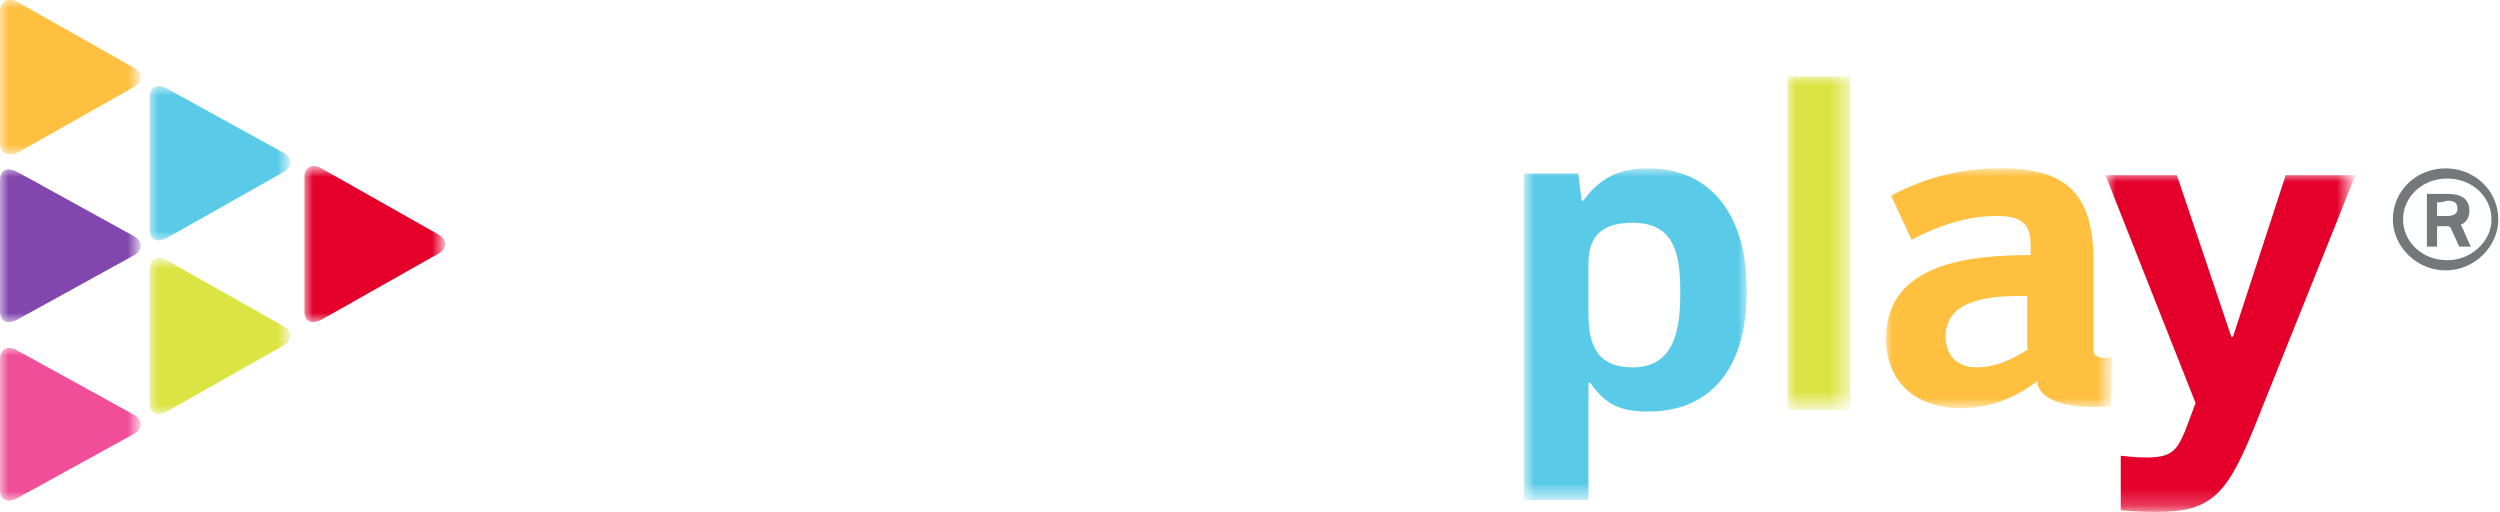 <?xml version="1.0" encoding="utf-8"?>
<!-- Generator: Adobe Illustrator 25.0.0, SVG Export Plug-In . SVG Version: 6.00 Build 0)  -->
<svg version="1.1" id="Layer_1" xmlns="http://www.w3.org/2000/svg" xmlns:xlink="http://www.w3.org/1999/xlink" x="0px" y="0px"
	 viewBox="0 0 147 30.1" style="enable-background:new 0 0 147 30.1;" xml:space="preserve">
<style type="text/css">
	.st0{fill-rule:evenodd;clip-rule:evenodd;fill:#75787B;}
	.st1{filter:url(#Adobe_OpacityMaskFilter);}
	.st2{fill-rule:evenodd;clip-rule:evenodd;fill:#FFFFFF;}
	.st3{mask:url(#mask-2_30_);fill-rule:evenodd;clip-rule:evenodd;fill:#DBE442;}
	.st4{filter:url(#Adobe_OpacityMaskFilter_1_);}
	.st5{mask:url(#mask-2_29_);fill-rule:evenodd;clip-rule:evenodd;fill:#59CBE8;}
	.st6{filter:url(#Adobe_OpacityMaskFilter_2_);}
	.st7{mask:url(#mask-2_28_);fill-rule:evenodd;clip-rule:evenodd;fill:#E4002B;}
	.st8{filter:url(#Adobe_OpacityMaskFilter_3_);}
	.st9{mask:url(#mask-2_27_);fill-rule:evenodd;clip-rule:evenodd;fill:#FFBF3F;}
	.st10{filter:url(#Adobe_OpacityMaskFilter_4_);}
	.st11{mask:url(#mask-2_26_);fill-rule:evenodd;clip-rule:evenodd;fill:#FFFFFF;}
	.st12{filter:url(#Adobe_OpacityMaskFilter_5_);}
	.st13{mask:url(#mask-2_25_);fill-rule:evenodd;clip-rule:evenodd;fill:#FFFFFF;}
	.st14{filter:url(#Adobe_OpacityMaskFilter_6_);}
	.st15{mask:url(#mask-2_24_);fill-rule:evenodd;clip-rule:evenodd;fill:#FFFFFF;}
	.st16{filter:url(#Adobe_OpacityMaskFilter_7_);}
	.st17{mask:url(#mask-2_23_);fill-rule:evenodd;clip-rule:evenodd;fill:#FFFFFF;}
	.st18{filter:url(#Adobe_OpacityMaskFilter_8_);}
	.st19{mask:url(#mask-2_22_);fill-rule:evenodd;clip-rule:evenodd;fill:#FFFFFF;}
	.st20{filter:url(#Adobe_OpacityMaskFilter_9_);}
	.st21{mask:url(#mask-2_21_);fill-rule:evenodd;clip-rule:evenodd;fill:#FFBF3F;}
	.st22{filter:url(#Adobe_OpacityMaskFilter_10_);}
	.st23{mask:url(#mask-2_20_);fill-rule:evenodd;clip-rule:evenodd;fill:#8246AF;}
	.st24{filter:url(#Adobe_OpacityMaskFilter_11_);}
	.st25{mask:url(#mask-2_19_);fill-rule:evenodd;clip-rule:evenodd;fill:#F04E98;}
	.st26{filter:url(#Adobe_OpacityMaskFilter_12_);}
	.st27{mask:url(#mask-2_18_);fill-rule:evenodd;clip-rule:evenodd;fill:#59CBE8;}
	.st28{filter:url(#Adobe_OpacityMaskFilter_13_);}
	.st29{mask:url(#mask-2_17_);fill-rule:evenodd;clip-rule:evenodd;fill:#DBE442;}
	.st30{filter:url(#Adobe_OpacityMaskFilter_14_);}
	.st31{mask:url(#mask-2_16_);fill-rule:evenodd;clip-rule:evenodd;fill:#E4002B;}
</style>
<g>
	<path id="Fill-1" class="st0" d="M143.3,11.9v0.8h0.6c0.3,0,0.6-0.1,0.6-0.4c0-0.4-0.2-0.5-0.6-0.5
		C143.6,11.9,143.4,11.9,143.3,11.9 M145.3,14.5h-0.7l-0.5-1.1c-0.1-0.1-0.1-0.1-0.2-0.1h-0.6v1.2h-0.6v-3.1c0.5,0,0.8,0,1.2,0
		c0.7,0,1.3,0.2,1.3,1c0,0.4-0.2,0.7-0.5,0.8C144.9,13.6,145.2,14.4,145.3,14.5 M141.3,12.9c0,1.3,1.1,2.4,2.6,2.4
		c1.4,0,2.6-1.1,2.6-2.4c0-1.3-1.1-2.4-2.6-2.4C142.4,10.5,141.3,11.6,141.3,12.9 M140.7,12.9c0-1.7,1.4-3,3.1-3
		c1.7,0,3.1,1.3,3.1,3c0,1.6-1.4,3-3.1,3C142.1,15.9,140.7,14.5,140.7,12.9"/>
	<g id="Clip-4">
	</g>
	<defs>
		<filter id="Adobe_OpacityMaskFilter" filterUnits="userSpaceOnUse" x="105.1" y="4.5" width="3.7" height="19.6">
			<feColorMatrix  type="matrix" values="1 0 0 0 0  0 1 0 0 0  0 0 1 0 0  0 0 0 1 0"/>
		</filter>
	</defs>
	<mask maskUnits="userSpaceOnUse" x="105.1" y="4.5" width="3.7" height="19.6" id="mask-2_30_">
		<g class="st1">
			<polygon id="path-1_30_" class="st2" points="0,30.1 147,30.1 147,0 0,0 			"/>
		</g>
	</mask>
	<polygon id="Fill-3" class="st3" points="105.1,24.1 108.8,24.1 108.8,4.5 105.1,4.5 	"/>
	<defs>
		<filter id="Adobe_OpacityMaskFilter_1_" filterUnits="userSpaceOnUse" x="89.7" y="9.9" width="13.1" height="19.6">
			<feColorMatrix  type="matrix" values="1 0 0 0 0  0 1 0 0 0  0 0 1 0 0  0 0 0 1 0"/>
		</filter>
	</defs>
	<mask maskUnits="userSpaceOnUse" x="89.7" y="9.9" width="13.1" height="19.6" id="mask-2_29_">
		<g class="st4">
			<polygon id="path-1_29_" class="st2" points="0,30.1 147,30.1 147,0 0,0 			"/>
		</g>
	</mask>
	<path id="Fill-5" class="st5" d="M96.9,24.2c-1.6,0-2.5-0.4-3.4-1.7h-0.1v6.9h-3.8V10.2h3.2l0.2,1.6h0.1c1-1.4,2.2-1.9,3.8-1.9
		c4.1,0,5.8,3.3,5.8,7C102.8,20.8,101.2,24.2,96.9,24.2 M96,13.1c-1.6,0-2.6,0.6-2.6,2.4v3c0,1.9,0.6,3.1,2.6,3.1
		c2.5,0,2.8-2.3,2.8-4.4C98.8,15,98.5,13.1,96,13.1"/>
	<defs>
		<filter id="Adobe_OpacityMaskFilter_2_" filterUnits="userSpaceOnUse" x="123.9" y="10.2" width="14.5" height="19.9">
			<feColorMatrix  type="matrix" values="1 0 0 0 0  0 1 0 0 0  0 0 1 0 0  0 0 0 1 0"/>
		</filter>
	</defs>
	<mask maskUnits="userSpaceOnUse" x="123.9" y="10.2" width="14.5" height="19.9" id="mask-2_28_">
		<g class="st6">
			<polygon id="path-1_28_" class="st2" points="0,30.1 147,30.1 147,0 0,0 			"/>
		</g>
	</mask>
	<path id="Fill-6" class="st7" d="M132.8,24.5c-1.8,4.6-2.7,5.6-6,5.6c-0.5,0-1.1,0-2.1-0.1v-3.2c0.2,0,0.7,0.1,1.5,0.1
		c1.5,0,1.8-0.4,2.3-1.6l0.6-1.6l-5.3-13.4h4.2l3.2,9.5h0.1l3.1-9.5h4.1L132.8,24.5z"/>
	<defs>
		<filter id="Adobe_OpacityMaskFilter_3_" filterUnits="userSpaceOnUse" x="110.8" y="9.9" width="13.4" height="14.2">
			<feColorMatrix  type="matrix" values="1 0 0 0 0  0 1 0 0 0  0 0 1 0 0  0 0 0 1 0"/>
		</filter>
	</defs>
	<mask maskUnits="userSpaceOnUse" x="110.8" y="9.9" width="13.4" height="14.2" id="mask-2_27_">
		<g class="st8">
			<polygon id="path-1_27_" class="st2" points="0,30.1 147,30.1 147,0 0,0 			"/>
		</g>
	</mask>
	<path id="Fill-7" class="st9" d="M119.3,20.5c-0.9,0.6-1.9,1.1-3.1,1.1c-1.1,0-1.8-0.7-1.8-1.8c0-2.4,3.1-2.4,4.8-2.4V20.5z
		 M123.1,20.6V20c0,0,0,0,0,0v-4.6c0-3.9-1.5-5.5-5.4-5.5c-2.4,0-4.4,0.5-6.5,1.6l1.2,2.6c1.5-0.8,3.2-1.4,5-1.4c1.4,0,2,0.4,2,1.7
		v0.6c-3.4,0-8.5,0.4-8.5,4.9c0,2.6,1.8,4.1,4.4,4.1c1.7,0,3.2-0.6,4.5-1.6c0,0.1,0,0.2,0,0.2c0.4,1.3,2.7,1.4,4.3,1.3l0.1-2.9
		C123.5,21.1,123.1,21,123.1,20.6L123.1,20.6z"/>
	<defs>
		<filter id="Adobe_OpacityMaskFilter_4_" filterUnits="userSpaceOnUse" x="42.7" y="9.9" width="14" height="14.2">
			<feColorMatrix  type="matrix" values="1 0 0 0 0  0 1 0 0 0  0 0 1 0 0  0 0 0 1 0"/>
		</filter>
	</defs>
	<mask maskUnits="userSpaceOnUse" x="42.7" y="9.9" width="14" height="14.2" id="mask-2_26_">
		<g class="st10">
			<polygon id="path-1_26_" class="st2" points="0,30.1 147,30.1 147,0 0,0 			"/>
		</g>
	</mask>
	<path id="Fill-8" class="st11" d="M49.7,24.1c-4.7,0-7-2.9-7-7.1c0-4,2-7.1,7-7.1c4.6,0,7,2.7,7,7.1C56.7,21.2,54.5,24.1,49.7,24.1
		 M49.8,13.1c-2.4,0-3.1,1.4-3.1,4.1c0,2.7,0.8,4.2,3.2,4.2c2.3,0,3.1-1.5,3.1-4.2C53,14.5,52.2,13.1,49.8,13.1"/>
	<defs>
		<filter id="Adobe_OpacityMaskFilter_5_" filterUnits="userSpaceOnUse" x="30.8" y="5.7" width="14.2" height="18.4">
			<feColorMatrix  type="matrix" values="1 0 0 0 0  0 1 0 0 0  0 0 1 0 0  0 0 0 1 0"/>
		</filter>
	</defs>
	<mask maskUnits="userSpaceOnUse" x="30.8" y="5.7" width="14.2" height="18.4" id="mask-2_25_">
		<g class="st12">
			<polygon id="path-1_25_" class="st2" points="0,30.1 147,30.1 147,0 0,0 			"/>
		</g>
	</mask>
	<polygon id="Fill-9" class="st13" points="30.8,5.7 30.8,9.1 35.9,9.1 35.9,24.1 39.9,24.1 39.9,9.1 45,9.1 45,5.7 	"/>
	<defs>
		<filter id="Adobe_OpacityMaskFilter_6_" filterUnits="userSpaceOnUse" x="57.8" y="6.5" width="9.1" height="17.6">
			<feColorMatrix  type="matrix" values="1 0 0 0 0  0 1 0 0 0  0 0 1 0 0  0 0 0 1 0"/>
		</filter>
	</defs>
	<mask maskUnits="userSpaceOnUse" x="57.8" y="6.5" width="9.1" height="17.6" id="mask-2_24_">
		<g class="st14">
			<polygon id="path-1_24_" class="st2" points="0,30.1 147,30.1 147,0 0,0 			"/>
		</g>
	</mask>
	<path id="Fill-10" class="st15" d="M65.9,20.9c-1.9,0-2.1-0.2-2.1-1.4c0-0.1,0-0.1,0-0.2v-6.1h3.1v-3.1h-3.1V6.5h-3.7v3.6h-2.2v3.1
		H60v6.5c0,3.3,0.9,4.3,4.6,4.3c0.7,0,1.3-0.1,2.3-0.2v-3.1C66.6,20.9,66.4,20.9,65.9,20.9"/>
	<defs>
		<filter id="Adobe_OpacityMaskFilter_7_" filterUnits="userSpaceOnUse" x="83.7" y="4.5" width="3.7" height="19.6">
			<feColorMatrix  type="matrix" values="1 0 0 0 0  0 1 0 0 0  0 0 1 0 0  0 0 0 1 0"/>
		</filter>
	</defs>
	<mask maskUnits="userSpaceOnUse" x="83.7" y="4.5" width="3.7" height="19.6" id="mask-2_23_">
		<g class="st16">
			<polygon id="path-1_23_" class="st2" points="0,30.1 147,30.1 147,0 0,0 			"/>
		</g>
	</mask>
	<polygon id="Fill-11" class="st17" points="83.7,24.1 87.4,24.1 87.4,4.5 83.7,4.5 	"/>
	<defs>
		<filter id="Adobe_OpacityMaskFilter_8_" filterUnits="userSpaceOnUse" x="68.4" y="9.9" width="13.4" height="14.2">
			<feColorMatrix  type="matrix" values="1 0 0 0 0  0 1 0 0 0  0 0 1 0 0  0 0 0 1 0"/>
		</filter>
	</defs>
	<mask maskUnits="userSpaceOnUse" x="68.4" y="9.9" width="13.4" height="14.2" id="mask-2_22_">
		<g class="st18">
			<polygon id="path-1_22_" class="st2" points="0,30.1 147,30.1 147,0 0,0 			"/>
		</g>
	</mask>
	<path id="Fill-12" class="st19" d="M76.9,20.5c-0.9,0.6-1.9,1.1-3.1,1.1c-1.1,0-1.8-0.7-1.8-1.8c0-2.4,3.1-2.4,4.8-2.4V20.5z
		 M80.6,20.6V20c0,0,0,0,0,0v-4.6c0-3.9-1.5-5.5-5.4-5.5c-2.4,0-4.4,0.5-6.5,1.6l1.2,2.6c1.5-0.8,3.2-1.4,5-1.4c1.4,0,2,0.4,2,1.7
		v0.6c-3.4,0-8.5,0.4-8.5,4.9c0,2.6,1.8,4.1,4.4,4.1c1.7,0,3.2-0.6,4.5-1.6c0,0.1,0,0.2,0,0.2c0.4,1.3,2.7,1.4,4.3,1.3l0.1-2.9
		C81,21.1,80.6,21,80.6,20.6L80.6,20.6z"/>
	<defs>
		<filter id="Adobe_OpacityMaskFilter_9_" filterUnits="userSpaceOnUse" x="0" y="0" width="8.3" height="9.1">
			<feColorMatrix  type="matrix" values="1 0 0 0 0  0 1 0 0 0  0 0 1 0 0  0 0 0 1 0"/>
		</filter>
	</defs>
	<mask maskUnits="userSpaceOnUse" x="0" y="0" width="8.3" height="9.1" id="mask-2_21_">
		<g class="st20">
			<polygon id="path-1_21_" class="st2" points="0,30.1 147,30.1 147,0 0,0 			"/>
		</g>
	</mask>
	<path id="Fill-13" class="st21" d="M7.9,5.1c0.5-0.3,0.5-0.8,0-1.1L1,0.1C0.4-0.2,0,0.1,0,0.7v7.7C0,9,0.4,9.2,1,9L7.9,5.1z"/>
	<defs>
		<filter id="Adobe_OpacityMaskFilter_10_" filterUnits="userSpaceOnUse" x="0" y="9.9" width="8.3" height="9.1">
			<feColorMatrix  type="matrix" values="1 0 0 0 0  0 1 0 0 0  0 0 1 0 0  0 0 0 1 0"/>
		</filter>
	</defs>
	<mask maskUnits="userSpaceOnUse" x="0" y="9.9" width="8.3" height="9.1" id="mask-2_20_">
		<g class="st22">
			<polygon id="path-1_20_" class="st2" points="0,30.1 147,30.1 147,0 0,0 			"/>
		</g>
	</mask>
	<path id="Fill-14" class="st23" d="M7.9,15c0.5-0.3,0.5-0.8,0-1.1L1,10.1C0.4,9.8,0,10,0,10.6v7.7c0,0.6,0.4,0.8,1,0.5L7.9,15z"/>
	<defs>
		<filter id="Adobe_OpacityMaskFilter_11_" filterUnits="userSpaceOnUse" x="0" y="20.4" width="8.3" height="9.1">
			<feColorMatrix  type="matrix" values="1 0 0 0 0  0 1 0 0 0  0 0 1 0 0  0 0 0 1 0"/>
		</filter>
	</defs>
	<mask maskUnits="userSpaceOnUse" x="0" y="20.4" width="8.3" height="9.1" id="mask-2_19_">
		<g class="st24">
			<polygon id="path-1_19_" class="st2" points="0,30.1 147,30.1 147,0 0,0 			"/>
		</g>
	</mask>
	<path id="Fill-15" class="st25" d="M7.9,25.5c0.5-0.3,0.5-0.8,0-1.1L1,20.6c-0.5-0.3-1-0.1-1,0.5v7.7c0,0.6,0.4,0.8,1,0.5L7.9,25.5
		z"/>
	<defs>
		<filter id="Adobe_OpacityMaskFilter_12_" filterUnits="userSpaceOnUse" x="8.8" y="5.1" width="8.3" height="9.1">
			<feColorMatrix  type="matrix" values="1 0 0 0 0  0 1 0 0 0  0 0 1 0 0  0 0 0 1 0"/>
		</filter>
	</defs>
	<mask maskUnits="userSpaceOnUse" x="8.8" y="5.1" width="8.3" height="9.1" id="mask-2_18_">
		<g class="st26">
			<polygon id="path-1_18_" class="st2" points="0,30.1 147,30.1 147,0 0,0 			"/>
		</g>
	</mask>
	<path id="Fill-16" class="st27" d="M8.8,13.5c0,0.6,0.4,0.8,1,0.5l6.9-3.9c0.5-0.3,0.5-0.8,0-1.1L9.8,5.2c-0.5-0.3-1-0.1-1,0.5
		V13.5z"/>
	<defs>
		<filter id="Adobe_OpacityMaskFilter_13_" filterUnits="userSpaceOnUse" x="8.8" y="15.3" width="8.3" height="9.1">
			<feColorMatrix  type="matrix" values="1 0 0 0 0  0 1 0 0 0  0 0 1 0 0  0 0 0 1 0"/>
		</filter>
	</defs>
	<mask maskUnits="userSpaceOnUse" x="8.8" y="15.3" width="8.3" height="9.1" id="mask-2_17_">
		<g class="st28">
			<polygon id="path-1_17_" class="st2" points="0,30.1 147,30.1 147,0 0,0 			"/>
		</g>
	</mask>
	<path id="Fill-17" class="st29" d="M8.8,23.7c0,0.6,0.4,0.8,1,0.5l6.9-3.9c0.5-0.3,0.5-0.8,0-1.1l-6.9-3.9c-0.5-0.3-1-0.1-1,0.5
		V23.7z"/>
	<defs>
		<filter id="Adobe_OpacityMaskFilter_14_" filterUnits="userSpaceOnUse" x="17.9" y="9.9" width="8.3" height="9.1">
			<feColorMatrix  type="matrix" values="1 0 0 0 0  0 1 0 0 0  0 0 1 0 0  0 0 0 1 0"/>
		</filter>
	</defs>
	<mask maskUnits="userSpaceOnUse" x="17.9" y="9.9" width="8.3" height="9.1" id="mask-2_16_">
		<g class="st30">
			<polygon id="path-1_16_" class="st2" points="0,30.1 147,30.1 147,0 0,0 			"/>
		</g>
	</mask>
	<path id="Fill-18" class="st31" d="M17.9,18.3c0,0.6,0.4,0.8,1,0.5l6.9-3.9c0.5-0.3,0.5-0.8,0-1.1l-6.9-3.9c-0.5-0.3-1-0.1-1,0.5
		V18.3z"/>
</g>
</svg>
